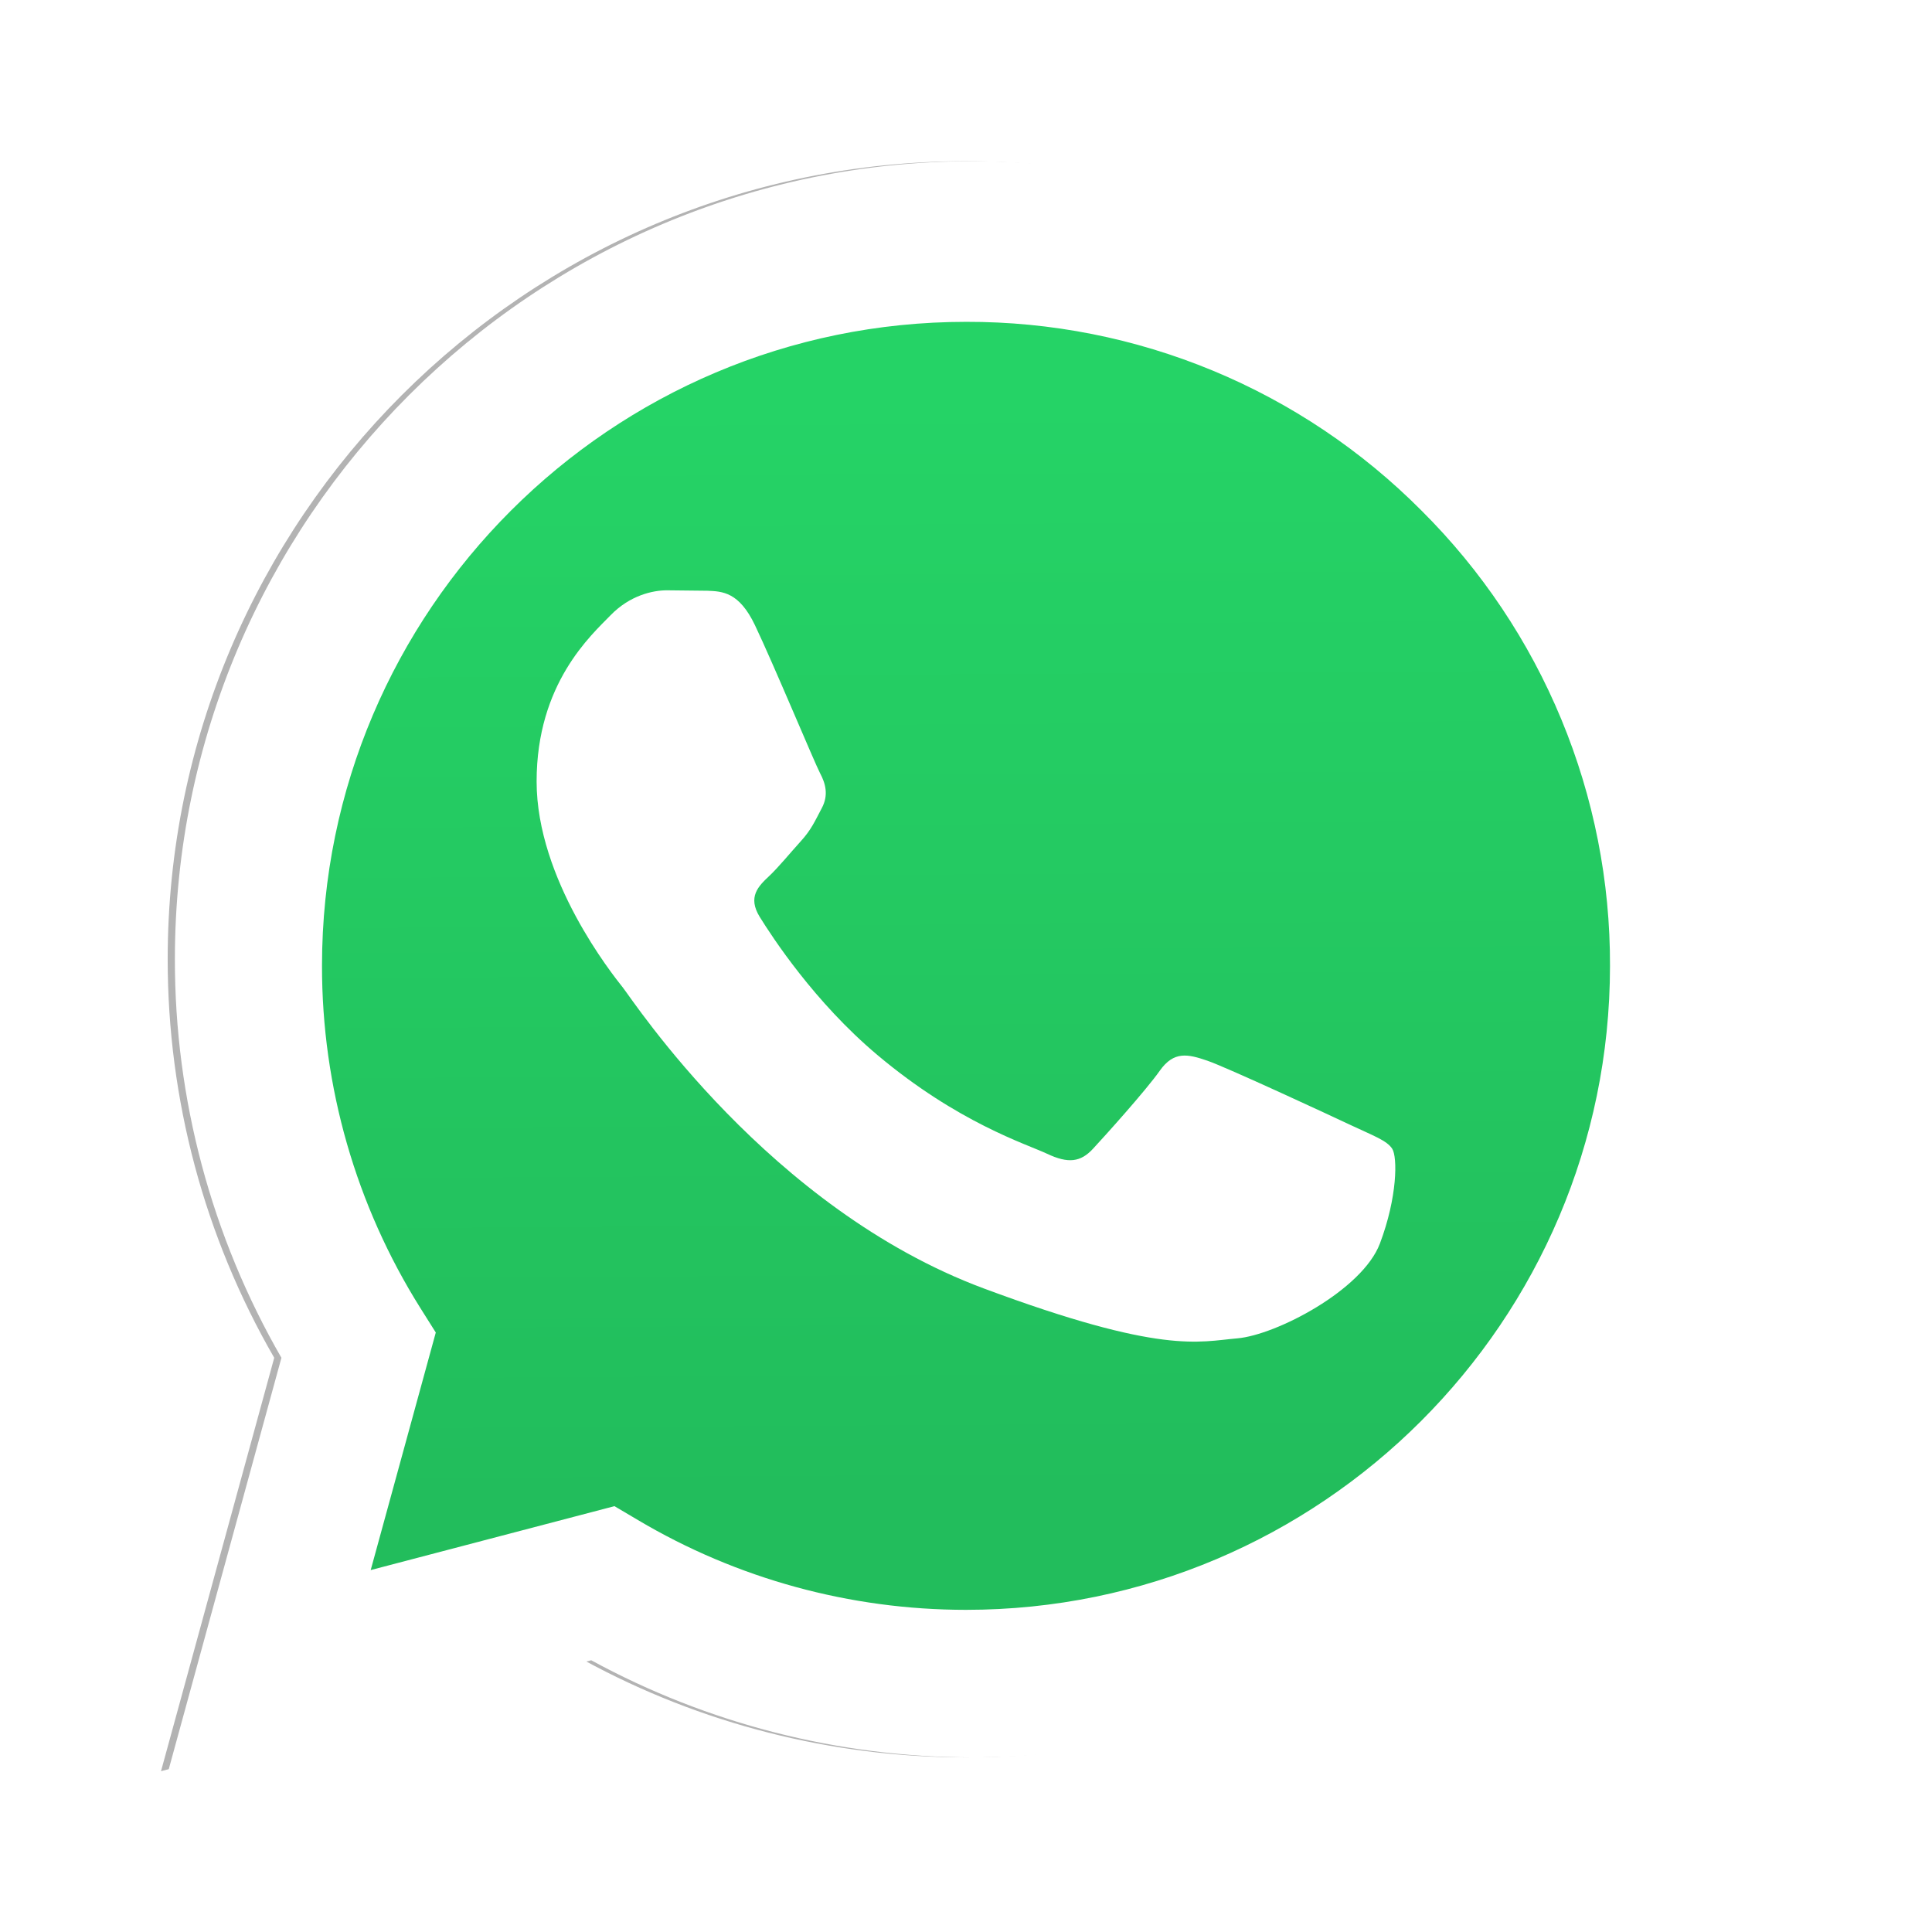 <svg width="48" height="48" viewBox="0 0 48 48" fill="none" xmlns="http://www.w3.org/2000/svg">
<g filter="url(#filter0_f_5436_16529)">
<path d="M14.997 37.661L15.599 38.017C18.129 39.519 21.029 40.313 23.987 40.314H23.993C33.077 40.314 40.469 32.923 40.473 23.84C40.474 19.438 38.762 15.298 35.65 12.184C34.124 10.649 32.309 9.431 30.309 8.602C28.309 7.773 26.165 7.348 24 7.353C14.909 7.353 7.517 14.743 7.514 23.826C7.509 26.928 8.383 29.968 10.033 32.594L10.425 33.217L8.76 39.296L14.997 37.661ZM4 44.005L6.813 33.734C5.078 30.729 4.165 27.319 4.166 23.825C4.171 12.896 13.064 4.005 23.994 4.005C29.297 4.008 34.275 6.072 38.019 9.818C41.763 13.565 43.823 18.545 43.821 23.841C43.816 34.769 34.921 43.662 23.993 43.662H23.985C20.667 43.66 17.406 42.828 14.51 41.249L4 44.005Z" fill="#B3B3B3"/>
</g>
<path d="M4.179 44.005L6.992 33.734C5.254 30.721 4.341 27.303 4.345 23.825C4.35 12.896 13.244 4.005 24.173 4.005C29.476 4.008 34.454 6.072 38.198 9.818C41.942 13.565 44.002 18.545 44 23.841C43.995 34.769 35.1 43.662 24.172 43.662H24.164C20.846 43.66 17.585 42.828 14.689 41.249L4.179 44.005Z" fill="white"/>
<path d="M24.006 7.996C15.181 7.996 8.003 15.171 8 23.989C7.996 27 8.844 29.951 10.446 32.501L10.827 33.106L9.21 39.008L15.266 37.42L15.851 37.766C18.307 39.224 21.122 39.995 23.994 39.996H24C32.819 39.996 39.996 32.821 40 24.002C40.007 21.9 39.596 19.817 38.792 17.875C37.989 15.933 36.808 14.169 35.318 12.687C33.836 11.196 32.074 10.013 30.132 9.208C28.19 8.403 26.108 7.991 24.006 7.996Z" fill="url(#paint0_linear_5436_16529)"/>
<path fill-rule="evenodd" clip-rule="evenodd" d="M18.757 15.533C18.363 14.708 17.949 14.692 17.576 14.677L16.569 14.666C16.219 14.666 15.651 14.79 15.17 15.285C14.689 15.781 13.332 16.979 13.332 19.415C13.332 21.852 15.213 24.206 15.476 24.537C15.738 24.867 19.107 30.026 24.442 32.011C28.876 33.661 29.778 33.333 30.741 33.251C31.703 33.168 33.846 32.053 34.283 30.896C34.72 29.74 34.721 28.749 34.59 28.542C34.459 28.335 34.108 28.212 33.583 27.964C33.058 27.716 30.478 26.518 29.997 26.353C29.515 26.188 29.166 26.105 28.815 26.601C28.465 27.097 27.46 28.212 27.154 28.542C26.848 28.872 26.542 28.914 26.017 28.666C25.491 28.419 23.801 27.896 21.796 26.209C20.235 24.896 19.182 23.275 18.875 22.78C18.569 22.284 18.843 22.016 19.106 21.769C19.342 21.547 19.631 21.191 19.894 20.902C20.157 20.613 20.243 20.406 20.418 20.076C20.593 19.747 20.506 19.457 20.374 19.209C20.243 18.962 19.223 16.512 18.757 15.533Z" fill="white"/>
<defs>
<filter id="filter0_f_5436_16529" x="2.069" y="2.074" width="43.683" height="43.862" filterUnits="userSpaceOnUse" color-interpolation-filters="sRGB">
<feFlood flood-opacity="0" result="BackgroundImageFix"/>
<feBlend mode="normal" in="SourceGraphic" in2="BackgroundImageFix" result="shape"/>
<feGaussianBlur stdDeviation="0.965" result="effect1_foregroundBlur_5436_16529"/>
</filter>
<linearGradient id="paint0_linear_5436_16529" x1="23.674" y1="9.916" x2="23.836" y2="37.262" gradientUnits="userSpaceOnUse">
<stop stop-color="#25D366"/>
<stop offset="1" stop-color="#22BD5C"/>
</linearGradient>
</defs>
</svg>
